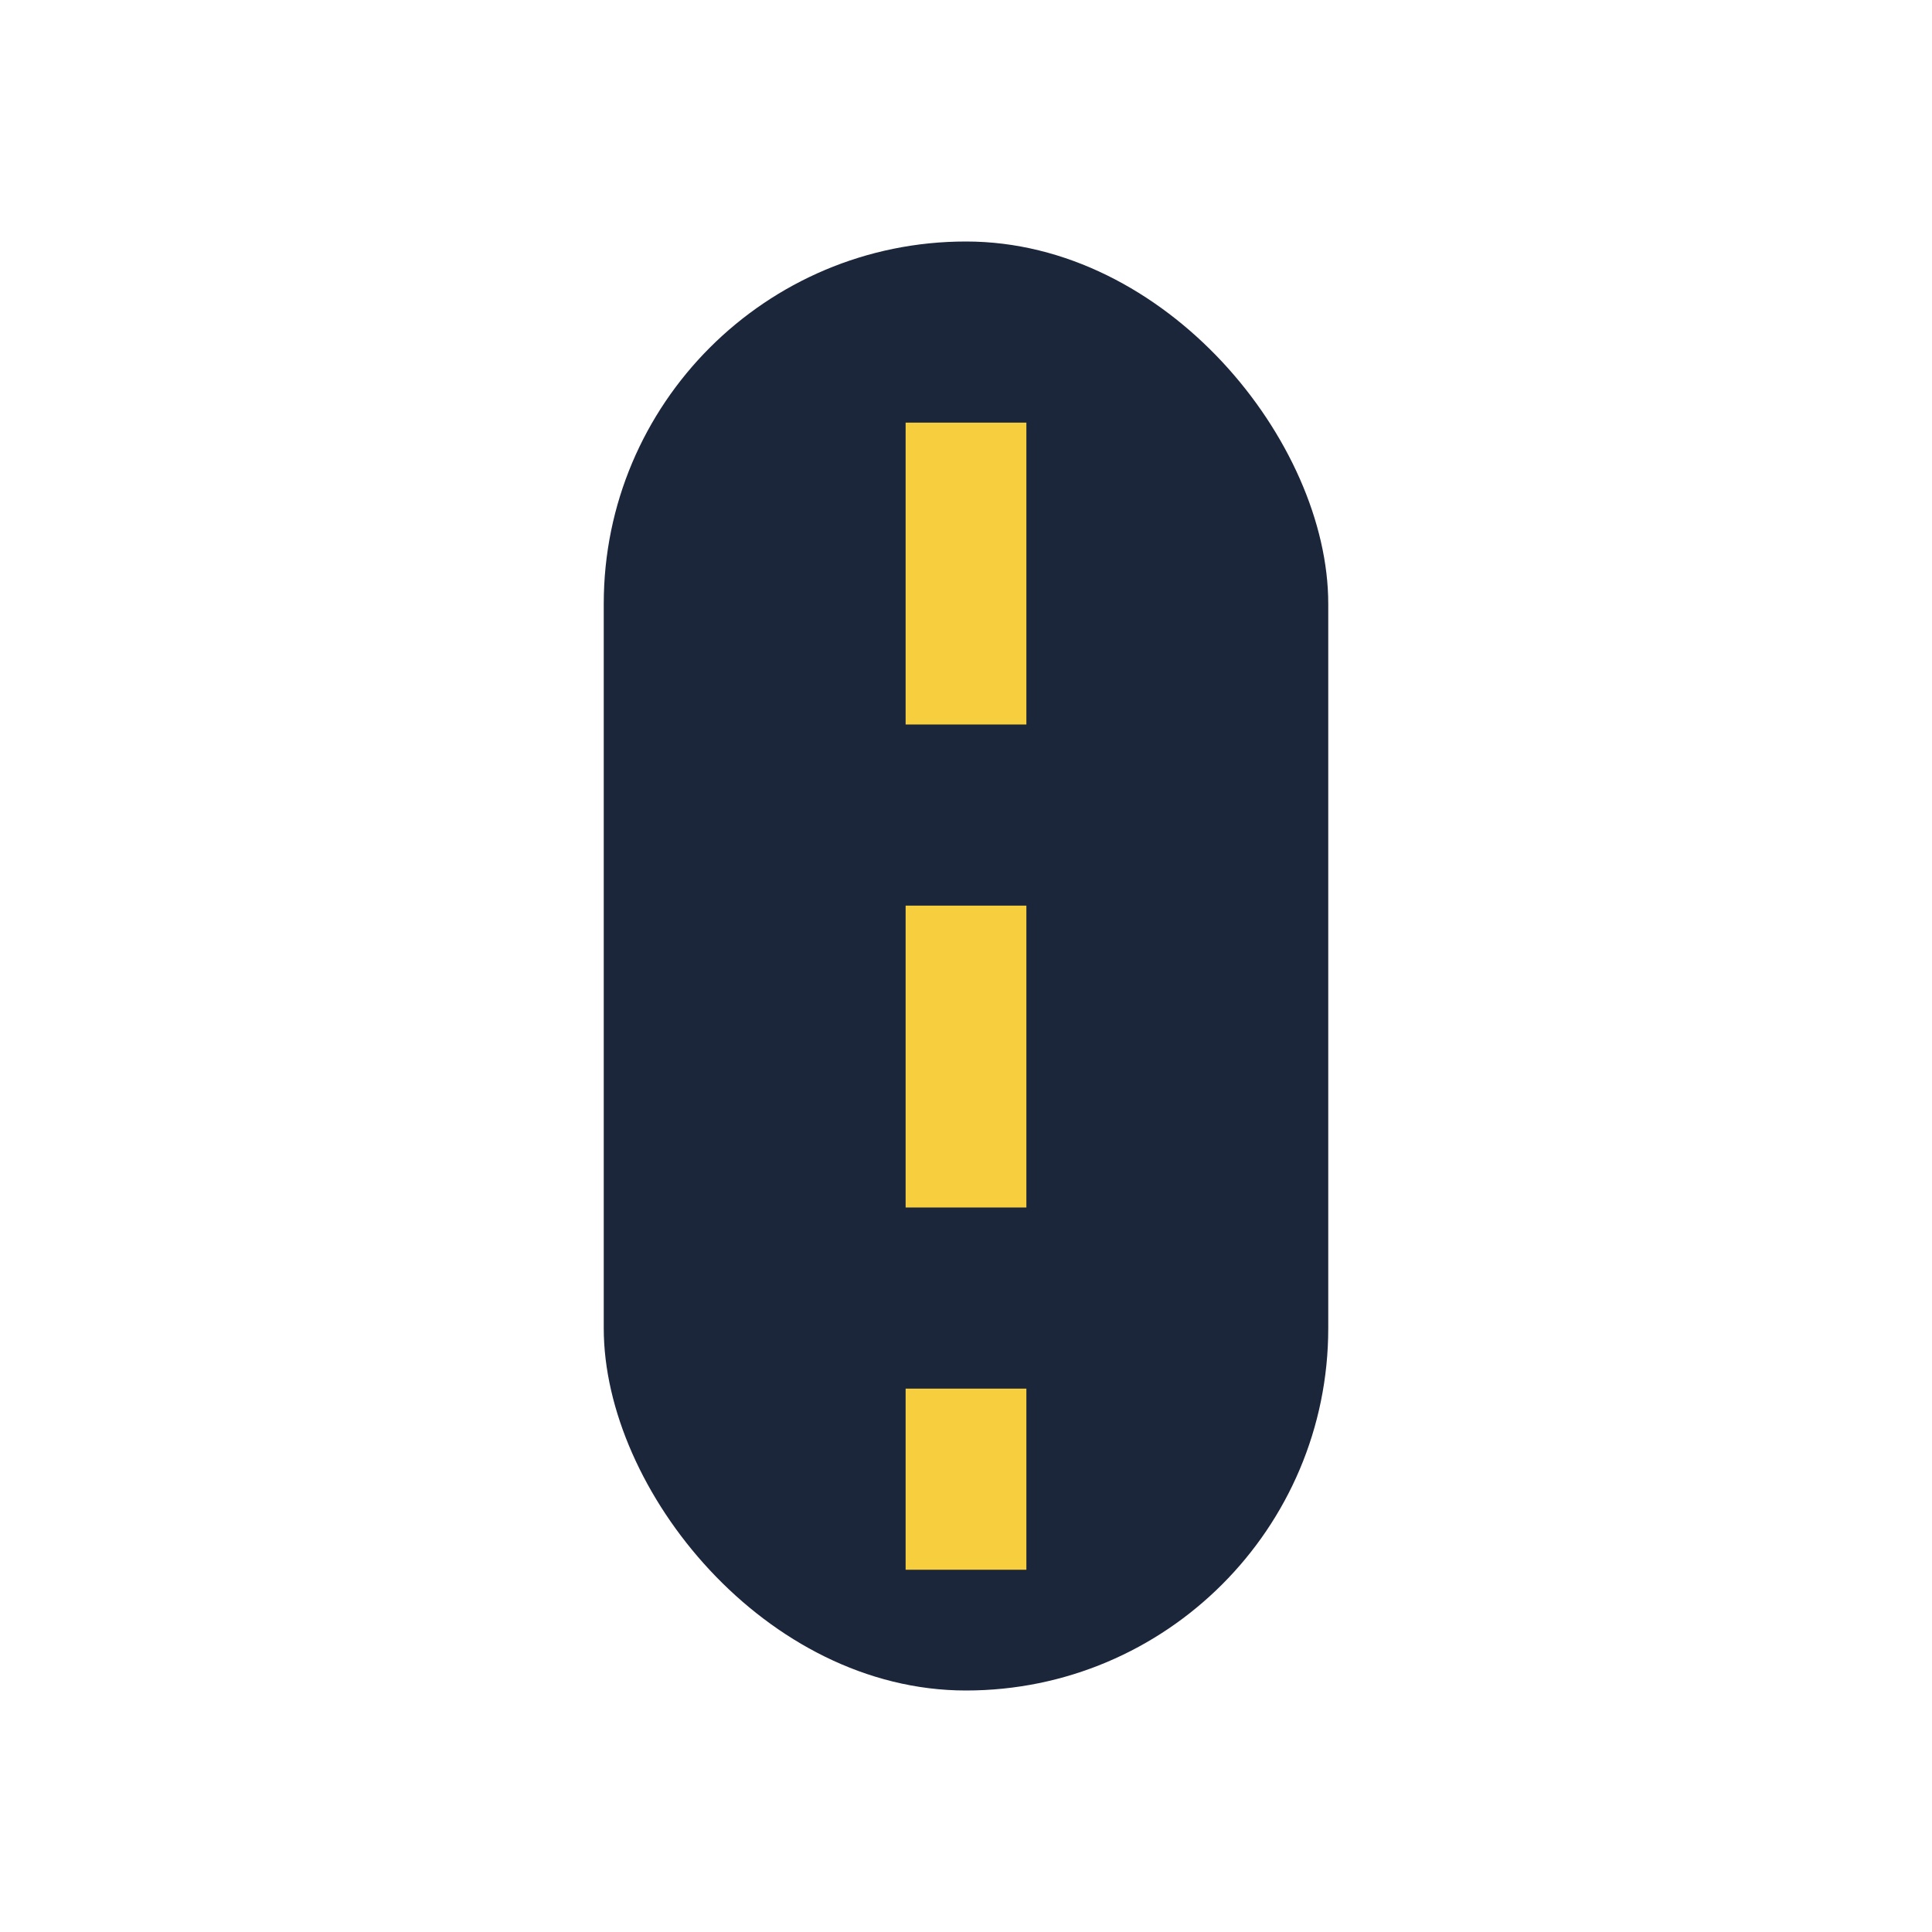 <?xml version="1.0" encoding="UTF-8"?>
<svg xmlns="http://www.w3.org/2000/svg" viewBox="0 0 32 32" width="32" height="32"><rect x="10" y="4" width="12" height="24" rx="6" fill="#1B263B"/><rect x="15" y="7" width="2" height="5" fill="#F7CE3E"/><rect x="15" y="15" width="2" height="5" fill="#F7CE3E"/><rect x="15" y="23" width="2" height="3" fill="#F7CE3E"/></svg>